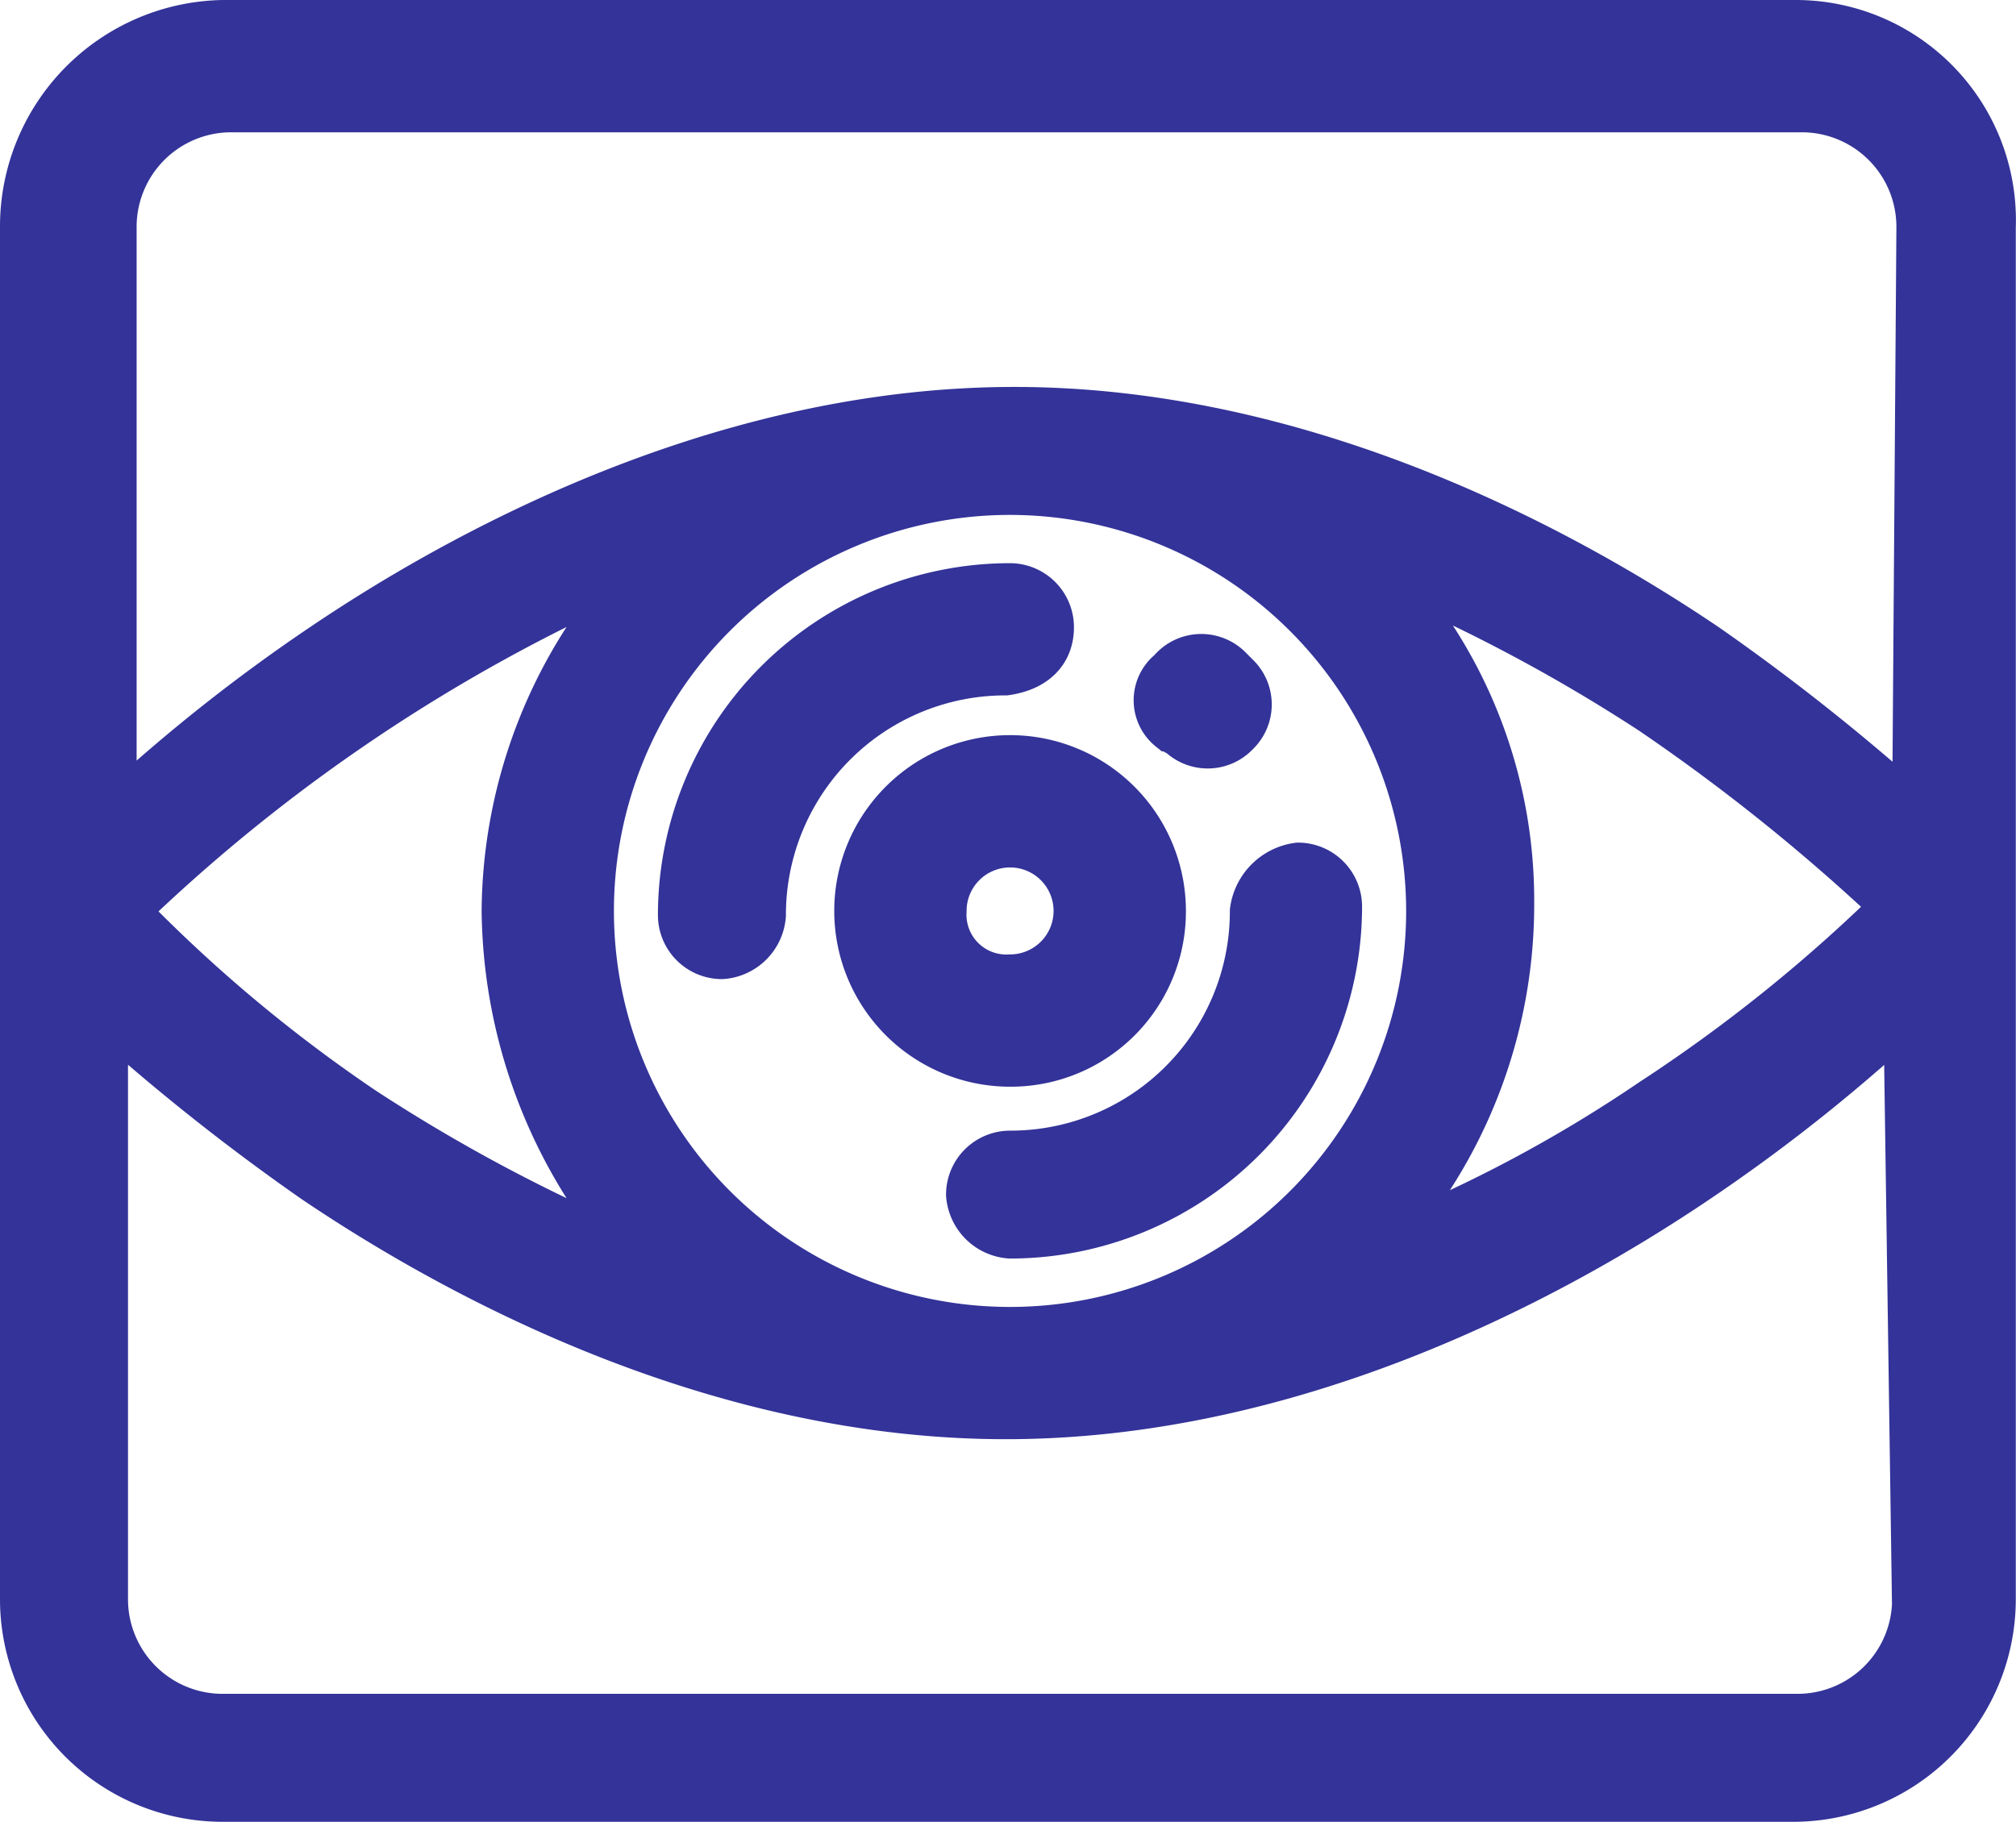 <svg xmlns="http://www.w3.org/2000/svg" width="47.973" height="43.364" viewBox="0 0 47.973 43.364">
  <g id="_4955404521582113982" data-name="4955404521582113982" transform="translate(-1.5 -3.8)">
    <g id="Group_21507" data-name="Group 21507" transform="translate(2 4.3)">
      <g id="Group_21506" data-name="Group 21506">
        <g id="Group_21505" data-name="Group 21505">
          <path id="Path_19114" data-name="Path 19114" d="M44.262,4.3H6.809A4.892,4.892,0,0,0,2,9.212V41.854a4.8,4.8,0,0,0,4.809,4.809h37.35a4.8,4.8,0,0,0,4.809-4.809V9.212A4.741,4.741,0,0,0,44.262,4.3Zm2.763,37.554a2.751,2.751,0,0,1-2.763,2.763H6.809a2.751,2.751,0,0,1-2.763-2.763V28.04a51.514,51.514,0,0,0,4.912,3.888c3.786,2.558,9.824,5.628,16.475,5.628s12.689-3.07,16.475-5.628A41.026,41.026,0,0,0,46.82,28.04l.2,13.814ZM35.461,25.482a9.926,9.926,0,1,1-9.926-9.926A9.935,9.935,0,0,1,35.461,25.482ZM34.438,17.4a40.265,40.265,0,0,1,6.344,3.377,46.645,46.645,0,0,1,5.73,4.6,37.456,37.456,0,0,1-5.73,4.6,33.283,33.283,0,0,1-6.344,3.377,12.022,12.022,0,0,0,3.07-8.084A11.508,11.508,0,0,0,34.438,17.4ZM13.461,25.482a12.546,12.546,0,0,0,3.07,8.084,40.265,40.265,0,0,1-6.344-3.377,35.534,35.534,0,0,1-5.628-4.707A41.134,41.134,0,0,1,16.633,17.4,12.113,12.113,0,0,0,13.461,25.482Zm33.564-2.456a51.513,51.513,0,0,0-4.912-3.888c-3.786-2.558-9.824-5.628-16.475-5.628s-12.689,3.07-16.475,5.628a41.026,41.026,0,0,0-4.912,3.888V9.212A2.751,2.751,0,0,1,7.014,6.449h37.35a2.751,2.751,0,0,1,2.763,2.763l-.1,13.814Z" transform="translate(-2 -4.3)" fill="#339" stroke="#339" stroke-width="1"/>
          <path id="Path_19115" data-name="Path 19115" d="M28.708,20.841c.1,0,.1.1.2.1a.989.989,0,0,0,1.433,0,.988.988,0,0,0,0-1.433l-.2-.2a.989.989,0,0,0-1.433.1A.916.916,0,0,0,28.708,20.841Z" transform="translate(-1.386 -3.957)" fill="#339" stroke="#339" stroke-width="1"/>
          <path id="Path_19116" data-name="Path 19116" d="M26.2,18.423A1.025,1.025,0,0,0,25.179,17.4,7.883,7.883,0,0,0,17.3,25.279,1.025,1.025,0,0,0,18.323,26.3a1.1,1.1,0,0,0,1.023-1.023,5.721,5.721,0,0,1,5.73-5.73C25.793,19.447,26.2,19.037,26.2,18.423Z" transform="translate(-1.644 -3.995)" fill="#339" stroke="#339" stroke-width="1"/>
          <path id="Path_19117" data-name="Path 19117" d="M30.754,25.026a5.721,5.721,0,0,1-5.73,5.73A1.025,1.025,0,0,0,24,31.779,1.1,1.1,0,0,0,25.023,32.8,7.883,7.883,0,0,0,32.9,24.923,1.025,1.025,0,0,0,31.879,23.9,1.3,1.3,0,0,0,30.754,25.026Z" transform="translate(-1.488 -3.844)" fill="#339" stroke="#339" stroke-width="1"/>
          <path id="Path_19118" data-name="Path 19118" d="M28.768,25.084a3.684,3.684,0,1,0-3.684,3.684A3.668,3.668,0,0,0,28.768,25.084Zm-5.219,0a1.535,1.535,0,1,1,1.535,1.535A1.448,1.448,0,0,1,23.549,25.084Z" transform="translate(-1.548 -3.902)" fill="#339" stroke="#339" stroke-width="1"/>
        </g>
      </g>
    </g>
  </g>
</svg>
